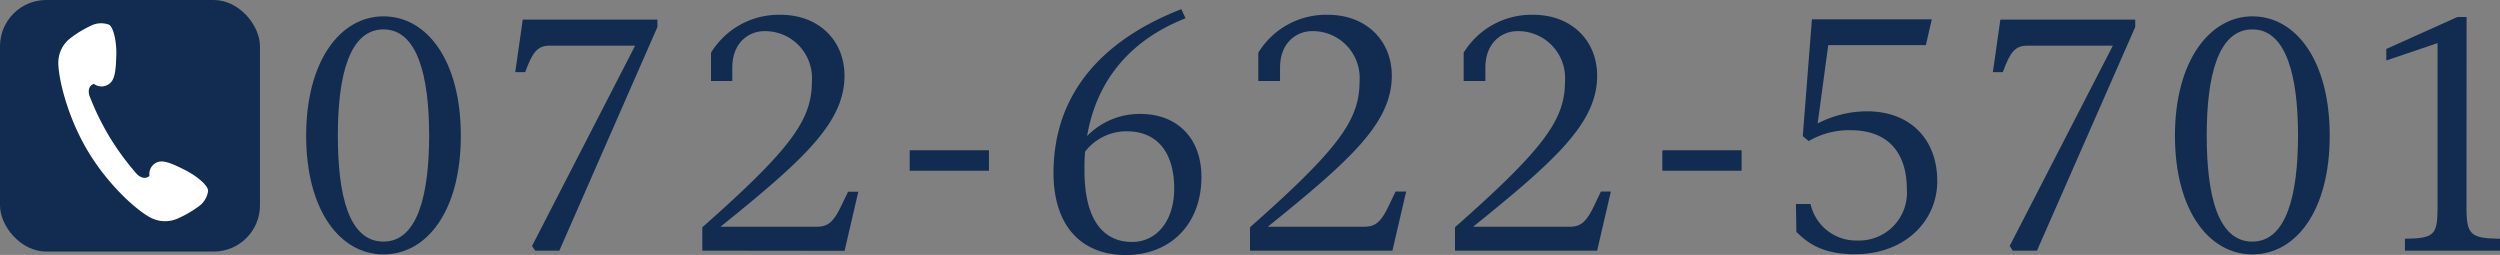 <svg xmlns="http://www.w3.org/2000/svg" viewBox="0 0 273.8 27.92"><rect x="0" y="0" width="273.8" height="27.92" fill="#808080" stroke="none"/><defs><style>.a{fill:#112c50;}.b{fill:#fff;}</style></defs><title>tel_numbers_box</title><path class="a" d="M42,1.79c4.76,0,8.47,4.83,8.47,13.07s-3.71,13-8.47,13-8.47-4.83-8.47-13S37.26,1.79,42,1.79Zm0,24.67c3.74,0,5-5.14,5-11.64s-1.29-11.6-5-11.6-5,5-5,11.6S38.21,26.46,42,26.46Z"/><path class="a" d="M58.61,27.45l-.34-.51L69.56,5H60.24c-1.36,0-1.9.65-2.72,2.9H56.43l.82-5.75H72v.81L61.26,27.45Z"/><path class="a" d="M76.92,27.45V24.89c9.9-8.74,12-11.84,12-16a5.14,5.14,0,0,0-5.21-5.48c-1.7,0-3.51,1.26-3.51,4V8.87H77.87V5.77a8.71,8.71,0,0,1,7.62-4.15c4.19,0,7,2.82,7,6.67,0,5.14-4.46,9.19-13.58,16.54H89.44c1.16,0,1.8-.41,2.69-2.28L92.88,21H94l-1.5,6.47Z"/><path class="a" d="M99.63,16.46h8.68V18.7H99.63Z"/><path class="a" d="M129.84,2c-7.35,2.9-10,8.27-10.78,12.9a8,8,0,0,1,5.88-2.42c3.75,0,6.64,2.42,6.64,6.91,0,5.07-3.3,8.54-8.3,8.54-4.67,0-7.9-3-7.9-9,0-6.87,3.4-13.78,14-17.93Zm-11,14.64c-.07.71-.07,1.39-.07,2,0,6.29,2.72,7.86,5.21,7.86,2.65,0,4.62-2.25,4.62-5.86s-1.6-6.26-5.2-6.26A5.73,5.73,0,0,0,118.82,16.63Z"/><path class="a" d="M136.9,27.45V24.89c9.9-8.74,12-11.84,12-16a5.13,5.13,0,0,0-5.2-5.48c-1.7,0-3.51,1.26-3.51,4V8.87h-2.38V5.77a8.7,8.7,0,0,1,7.62-4.15c4.19,0,7,2.82,7,6.67,0,5.14-4.46,9.19-13.58,16.54h10.55c1.16,0,1.8-.41,2.69-2.28l.75-1.57H154l-1.5,6.47Z"/><path class="a" d="M159.35,27.45V24.89c9.9-8.74,12.05-11.84,12.05-16a5.14,5.14,0,0,0-5.21-5.48c-1.7,0-3.51,1.26-3.51,4V8.87H160.3V5.77a8.71,8.71,0,0,1,7.62-4.15c4.19,0,7,2.82,7,6.67,0,5.14-4.46,9.19-13.58,16.54h10.55c1.16,0,1.8-.41,2.69-2.28l.75-1.57h1.09l-1.5,6.47Z"/><path class="a" d="M182.06,16.46h8.68V18.7h-8.68Z"/><path class="a" d="M196.69,22.34h1.6a5.11,5.11,0,0,0,5.1,4,5.24,5.24,0,0,0,5.45-5.58c0-3.81-1.84-6.5-6.19-6.5a8.74,8.74,0,0,0-4.56,1.19l-.65-.54,1-12.79h13.13l-.65,2.82H200.23l-1.16,8.58a11.87,11.87,0,0,1,5.41-1.33c4.73,0,7.69,3.06,7.69,7.65,0,4.36-3.54,8-9,8-3,0-4.83-.81-6.43-2.45Z"/><path class="a" d="M220.44,27.45l-.34-.51L231.4,5h-9.33c-1.36,0-1.9.65-2.72,2.9h-1.09l.82-5.75h14.77v.81L223.09,27.45Z"/><path class="a" d="M246.68,1.79c4.76,0,8.47,4.83,8.47,13.07s-3.71,13-8.47,13-8.48-4.83-8.48-13S242,1.79,246.68,1.79Zm0,24.67c3.74,0,5-5.14,5-11.64s-1.29-11.6-5-11.6-5,5-5,11.6S242.9,26.46,246.68,26.46Z"/><path class="a" d="M270.13,22.78c0,3,.51,3.31,3.67,3.37v1.3H263.39v-1.3c3.13-.06,3.57-.34,3.57-3.37V4.72l-5.61,1.9V5.36l7.79-3.5h1Z"/><rect class="a" width="28.47" height="27.55" rx="5.06" ry="5.06"/><path class="b" d="M7.79,4.12A3.39,3.39,0,0,0,6.41,6.46c-.19,1.28.71,5.86,3.16,10s6,7.09,7.27,7.53a3.37,3.37,0,0,0,2.71-.1A11.68,11.68,0,0,0,22,22.42a2.52,2.52,0,0,0,.79-1.51c0-.63-1.28-1.65-2.47-2.26s-2.27-1.11-2.95-.93a1.38,1.38,0,0,0-1,1.53s-.51.6-1.35-.15A29.17,29.17,0,0,1,12,15a29.07,29.07,0,0,1-2.22-4.56c-.27-1.1.51-1.25.51-1.25A1.39,1.39,0,0,0,12.16,9c.48-.5.54-1.71.58-3S12.47,3,11.93,2.7a2.51,2.51,0,0,0-1.71,0A11.83,11.83,0,0,0,7.79,4.12Z"/></svg>